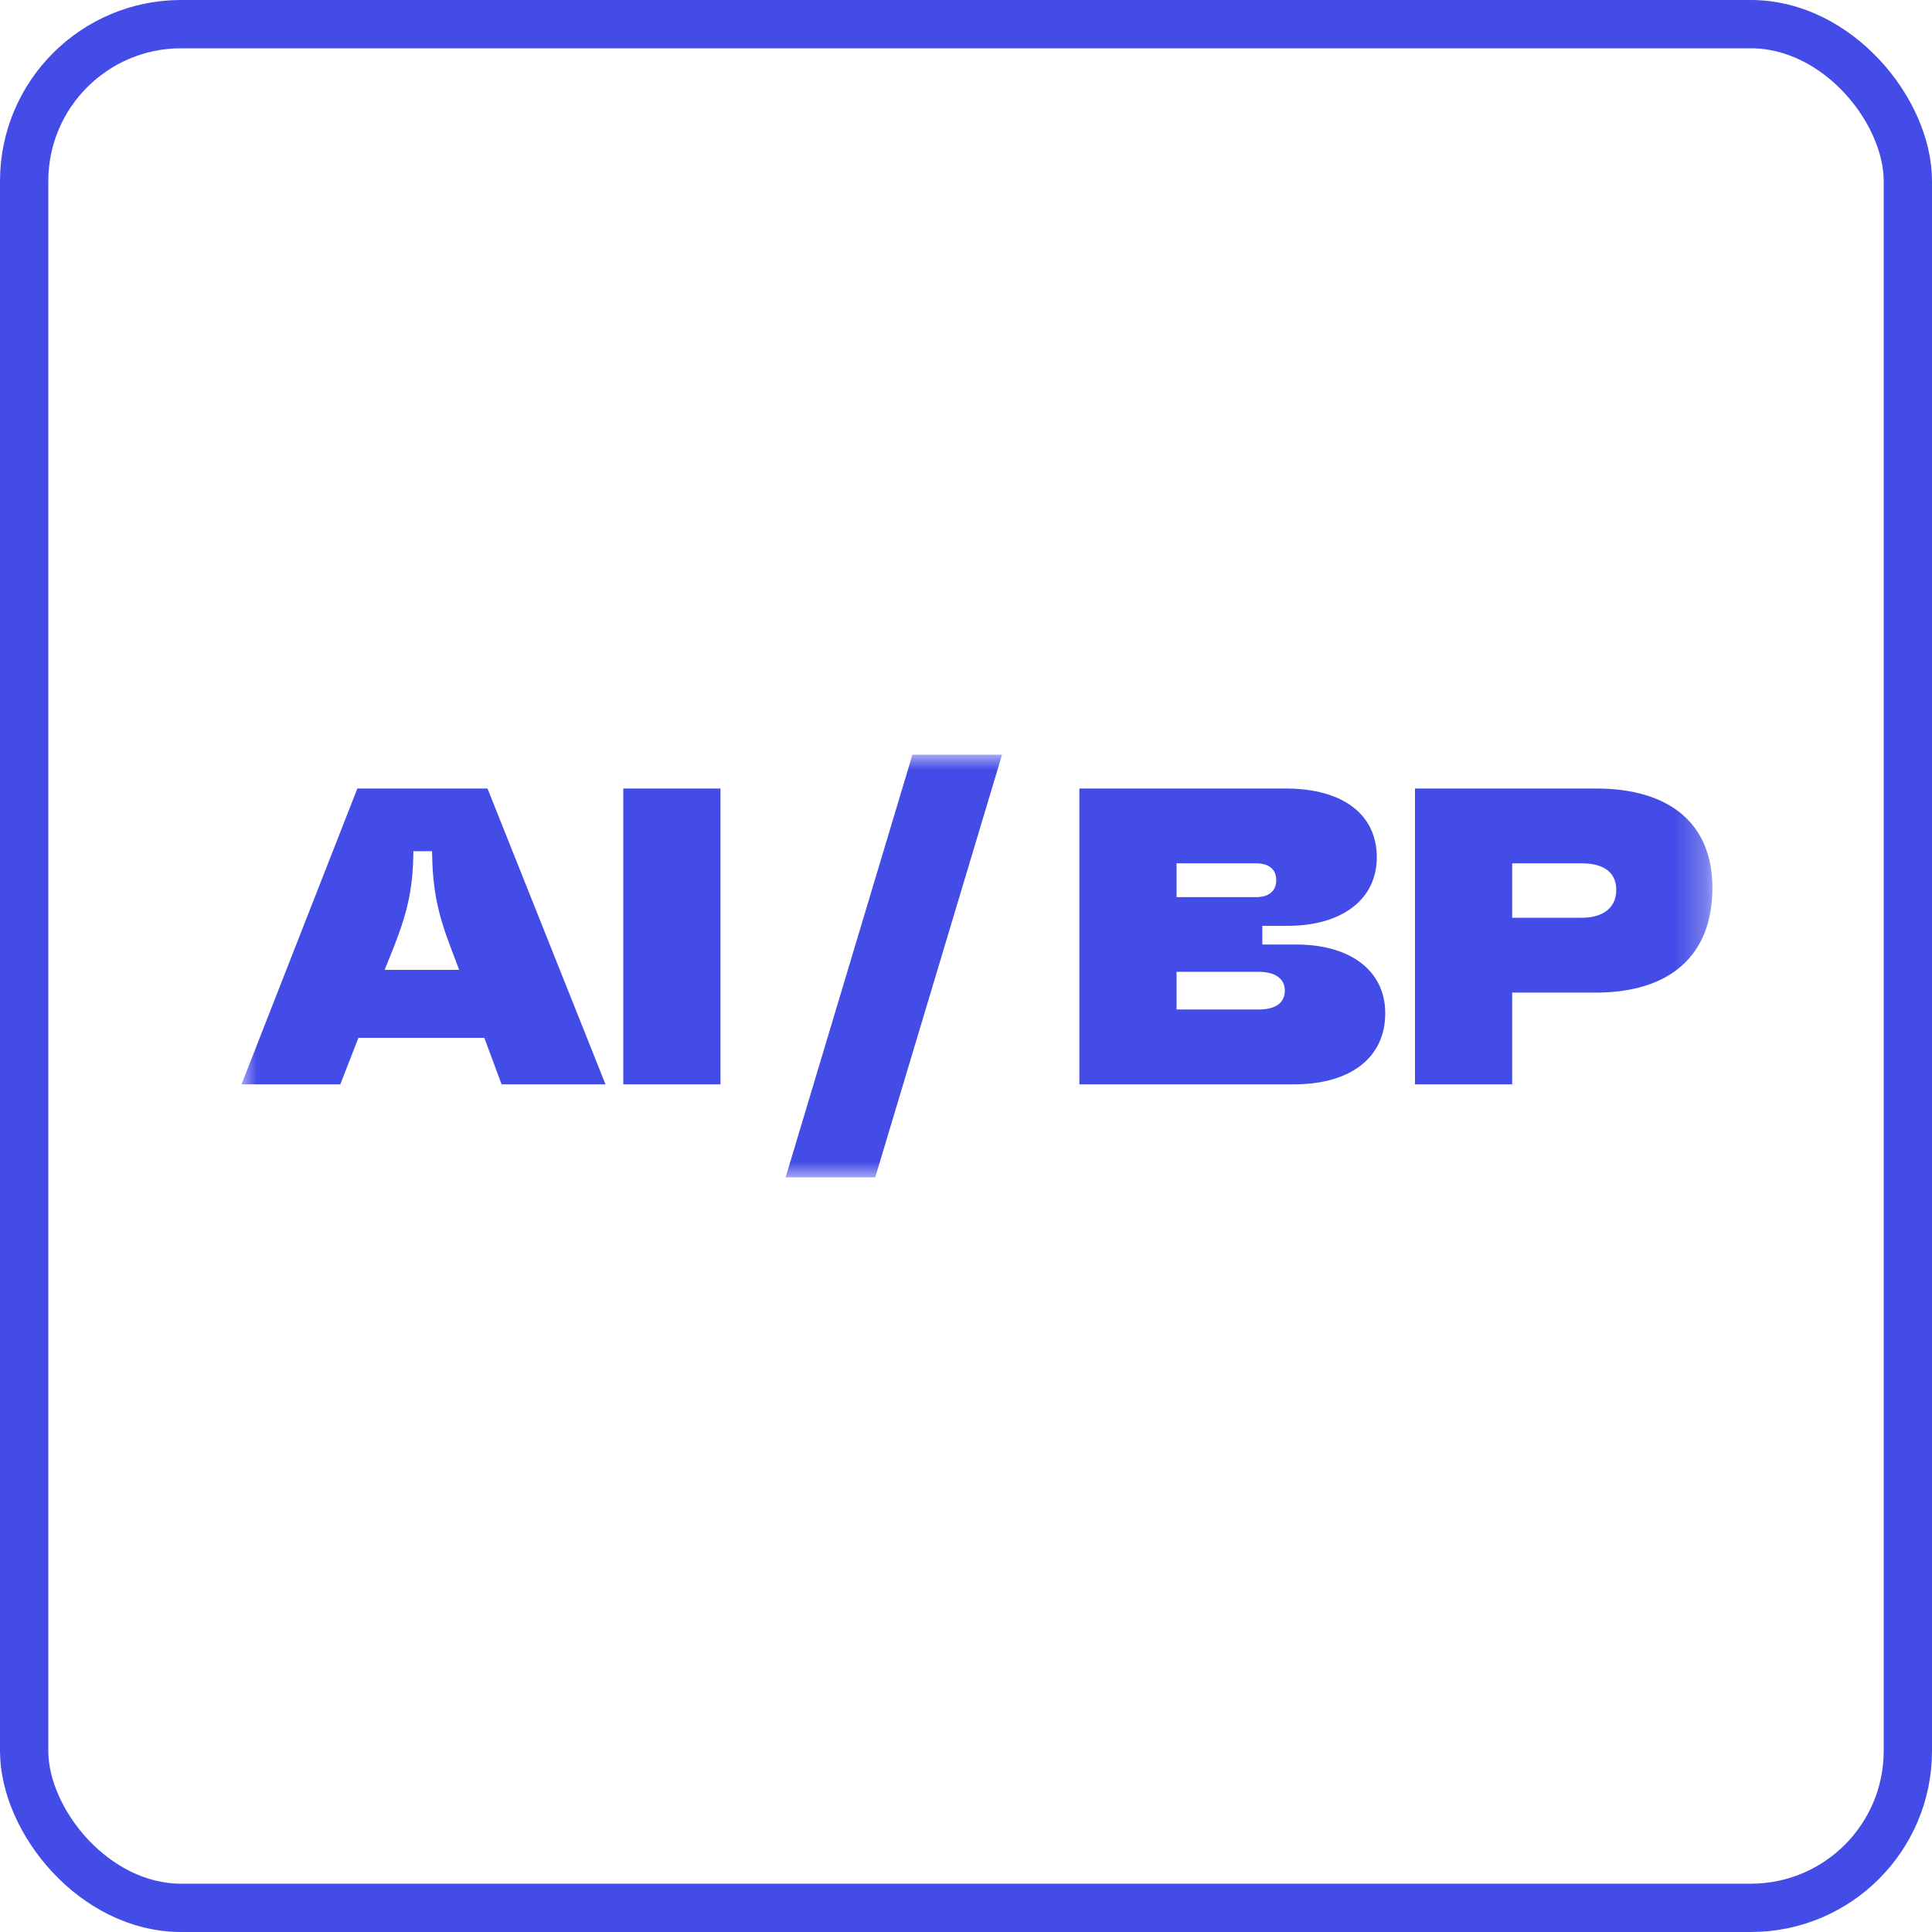<?xml version="1.0" encoding="UTF-8"?> <svg xmlns="http://www.w3.org/2000/svg" width="64" height="64" viewBox="0 0 64 64" fill="none"><g clip-path="url(#clip0_6261_78980)"><mask id="mask0_6261_78980" style="mask-type:luminance" maskUnits="userSpaceOnUse" x="8" y="25" width="49" height="14"><path d="M8 25H56.726V39H8V25Z" fill="white"></path></mask><g mask="url(#mask0_6261_78980)"><path d="M8 35.92L11.838 26.12H16.149L20.058 35.92H16.616L16.044 34.38H11.873L11.273 35.92H8ZM12.748 32.128H15.21L14.93 31.387C14.481 30.209 14.329 29.427 14.312 28.197H13.693C13.682 29.387 13.524 30.145 13.052 31.358L12.742 32.128H12.748ZM20.647 26.12H23.867V35.92H20.647V26.12ZM30.225 25H33.194L28.994 39H26.025L30.225 25ZM35.755 35.92V26.12H42.586C44.476 26.12 45.608 26.972 45.608 28.401C45.608 29.83 44.406 30.67 42.656 30.67H41.816V31.288H42.936C44.686 31.288 45.888 32.117 45.888 33.569C45.888 35.022 44.756 35.92 42.866 35.92H35.755ZM38.975 33.441H41.693C42.282 33.441 42.562 33.202 42.562 32.811C42.562 32.449 42.282 32.193 41.693 32.193H38.975V33.441ZM38.975 29.719H41.606C42.055 29.719 42.277 29.497 42.277 29.159C42.277 28.821 42.067 28.599 41.606 28.599H38.975V29.719ZM46.873 35.92V26.12H52.864C55.343 26.12 56.726 27.31 56.726 29.41C56.726 31.638 55.337 32.881 52.864 32.881H50.093V35.92H46.873ZM50.093 30.402H52.392C53.162 30.402 53.541 30.023 53.541 29.48C53.541 28.938 53.179 28.599 52.392 28.599H50.093V30.407V30.402Z" fill="#444CE7"></path></g><rect x="0.8" y="0.8" width="62.4" height="62.4" rx="5.2" stroke="#444CE7" stroke-width="1.6" stroke-linecap="round" stroke-linejoin="round"></rect></g><defs><clipPath id="clip0_6261_78980"><rect width="64" height="64" fill="white"></rect></clipPath></defs></svg> 